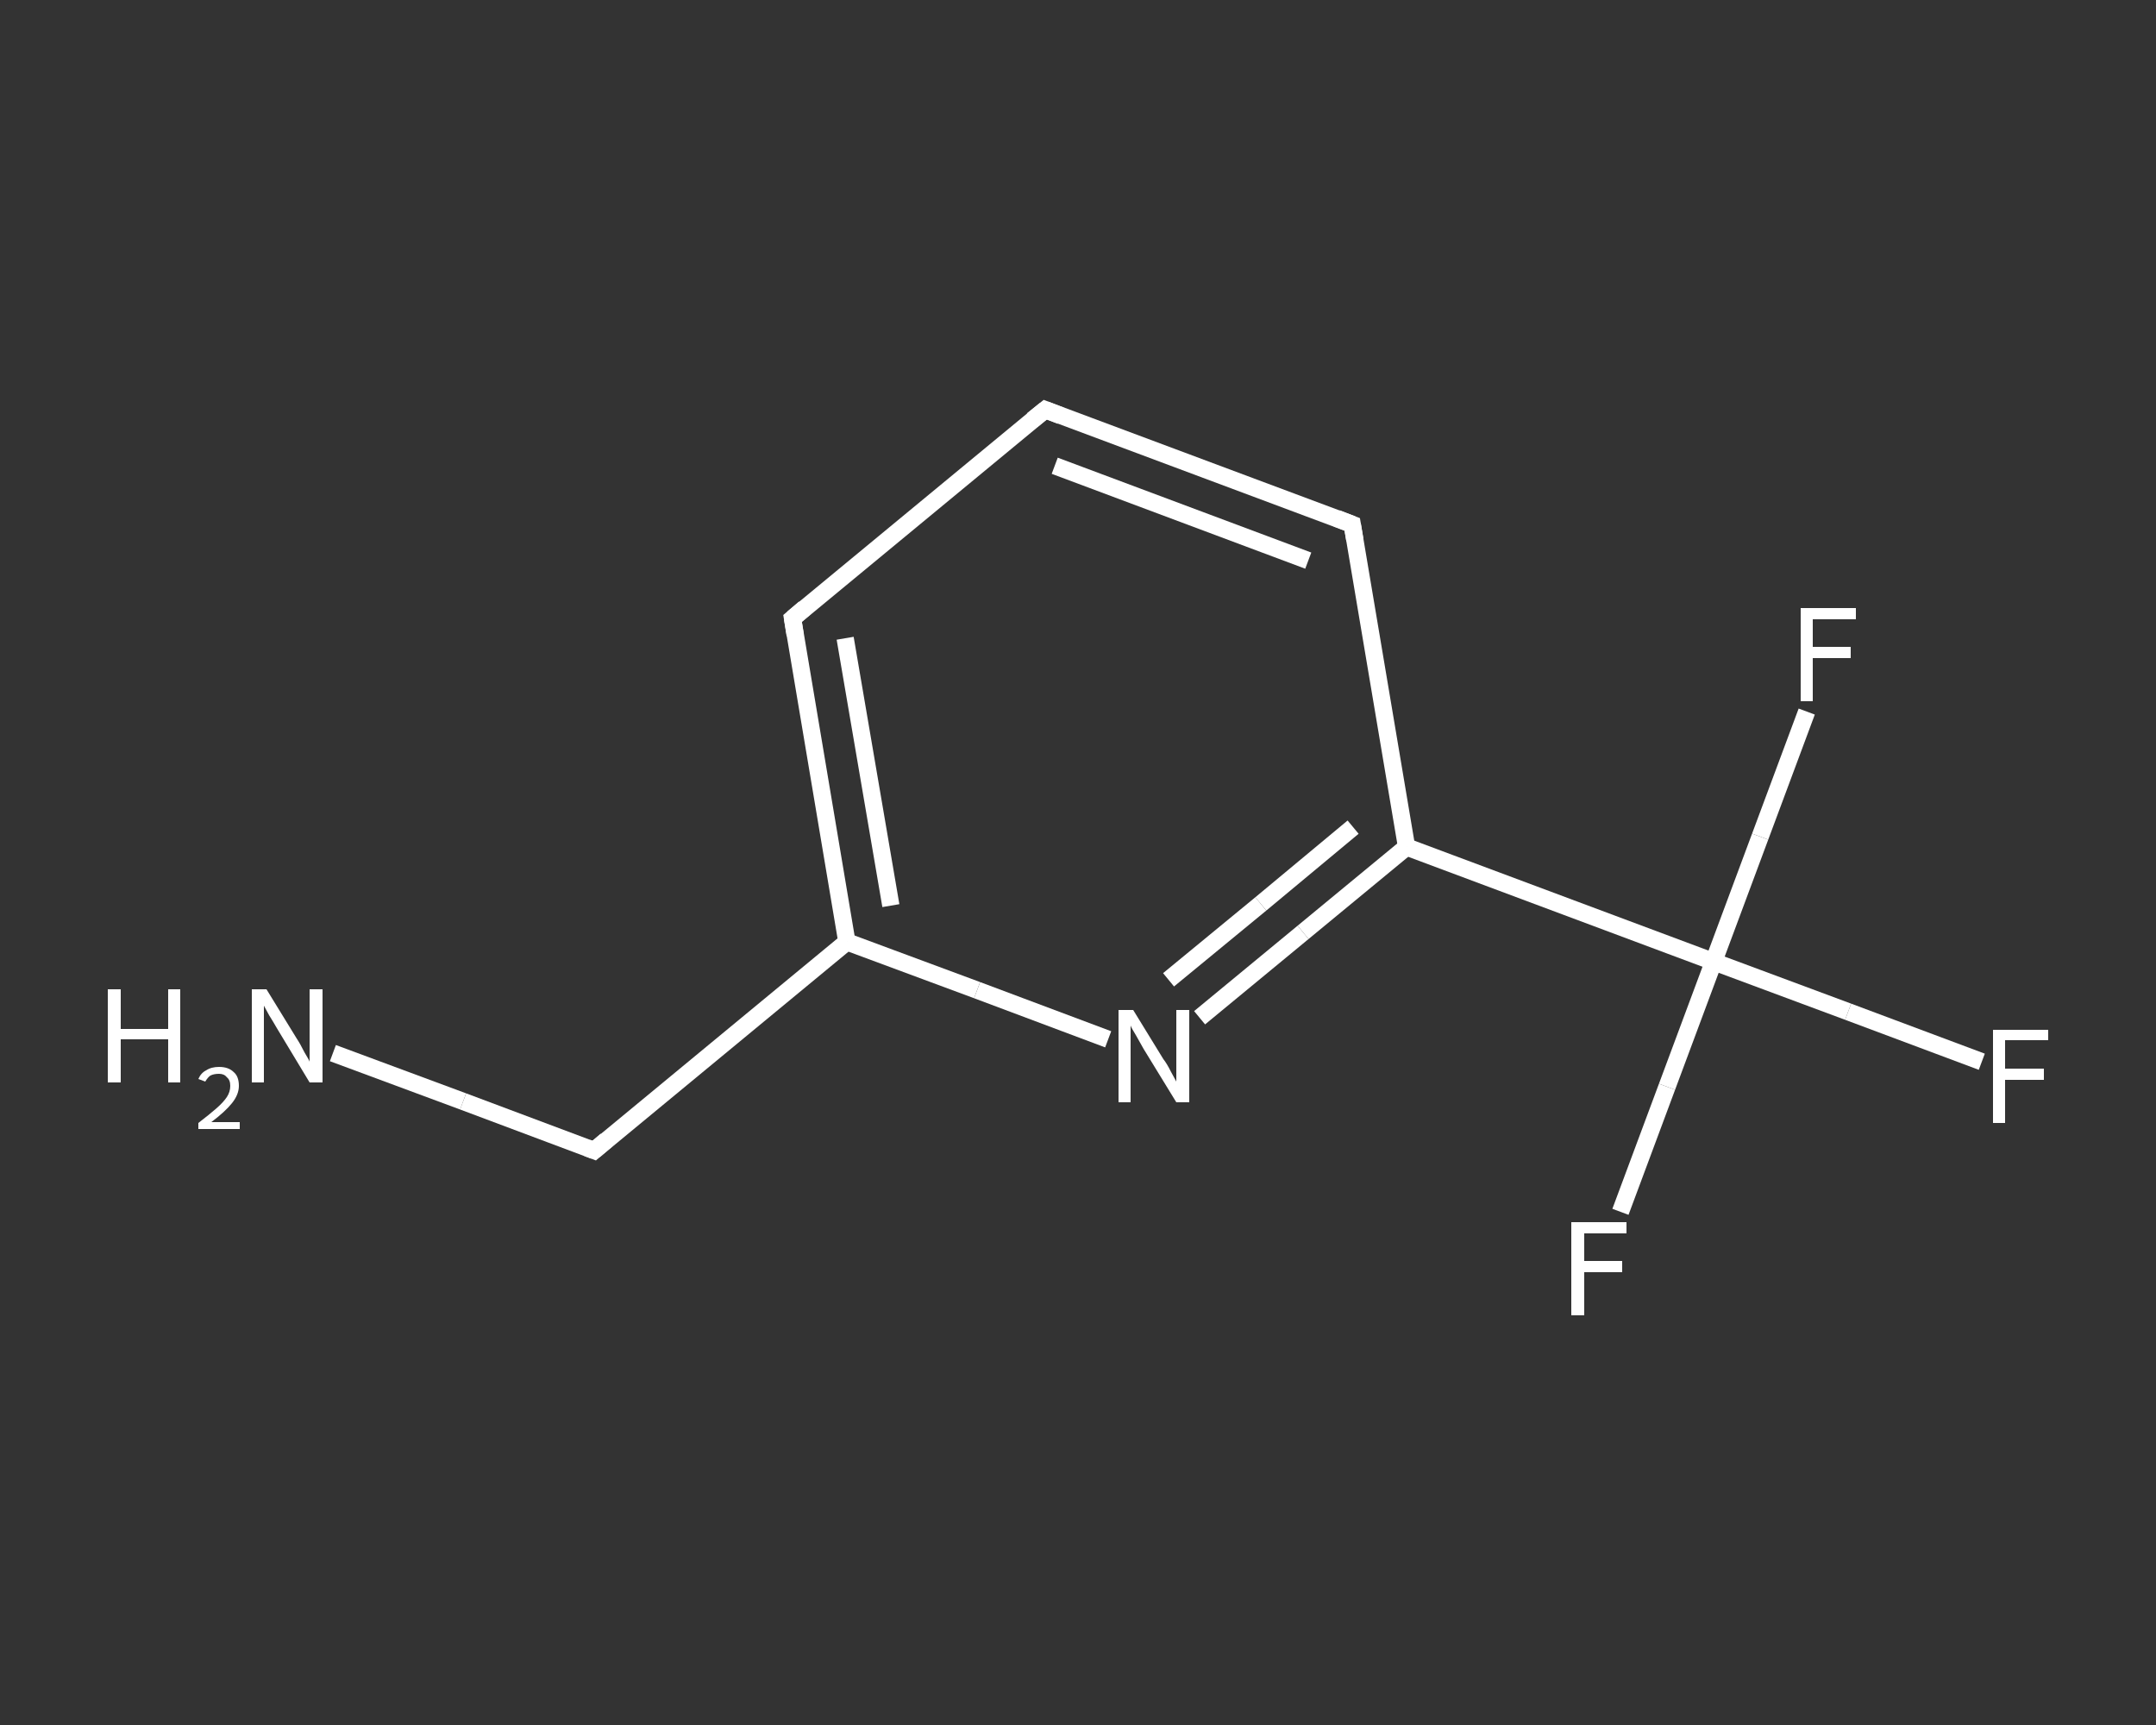 <?xml version='1.0' encoding='iso-8859-1'?>
<svg version='1.1' baseProfile='full'
              xmlns='http://www.w3.org/2000/svg'
                      xmlns:rdkit='http://www.rdkit.org/xml'
                      xmlns:xlink='http://www.w3.org/1999/xlink'
                  xml:space='preserve'
width='250px' height='200px' viewBox='0 0 250 200'>
<rect x="0" y="0" width="250" height="200" fill="#333333" stroke="none"/>
<!-- END OF HEADER -->
<rect style='opacity:1.0;fill:transparent;stroke:none' width='250.0' height='200.0' x='0.0' y='0.0'> </rect>
<path class='bond-0 atom-0 atom-1' d='M 38.6,122.1 L 53.7,127.7' style='fill:none;fill-rule:evenodd;stroke:#FFFFFF;stroke-width:2.0px;stroke-linecap:butt;stroke-linejoin:miter;stroke-opacity:1' />
<path class='bond-0 atom-0 atom-1' d='M 53.7,127.7 L 68.9,133.4' style='fill:none;fill-rule:evenodd;stroke:#FFFFFF;stroke-width:2.0px;stroke-linecap:butt;stroke-linejoin:miter;stroke-opacity:1' />
<path class='bond-1 atom-1 atom-2' d='M 68.9,133.4 L 98.2,109.2' style='fill:none;fill-rule:evenodd;stroke:#FFFFFF;stroke-width:2.0px;stroke-linecap:butt;stroke-linejoin:miter;stroke-opacity:1' />
<path class='bond-2 atom-2 atom-3' d='M 98.2,109.2 L 91.9,71.7' style='fill:none;fill-rule:evenodd;stroke:#FFFFFF;stroke-width:2.0px;stroke-linecap:butt;stroke-linejoin:miter;stroke-opacity:1' />
<path class='bond-2 atom-2 atom-3' d='M 103.3,105.0 L 98.0,74.0' style='fill:none;fill-rule:evenodd;stroke:#FFFFFF;stroke-width:2.0px;stroke-linecap:butt;stroke-linejoin:miter;stroke-opacity:1' />
<path class='bond-3 atom-3 atom-4' d='M 91.9,71.7 L 121.2,47.5' style='fill:none;fill-rule:evenodd;stroke:#FFFFFF;stroke-width:2.0px;stroke-linecap:butt;stroke-linejoin:miter;stroke-opacity:1' />
<path class='bond-4 atom-4 atom-5' d='M 121.2,47.5 L 156.8,60.8' style='fill:none;fill-rule:evenodd;stroke:#FFFFFF;stroke-width:2.0px;stroke-linecap:butt;stroke-linejoin:miter;stroke-opacity:1' />
<path class='bond-4 atom-4 atom-5' d='M 122.3,54.0 L 151.7,65.0' style='fill:none;fill-rule:evenodd;stroke:#FFFFFF;stroke-width:2.0px;stroke-linecap:butt;stroke-linejoin:miter;stroke-opacity:1' />
<path class='bond-5 atom-5 atom-6' d='M 156.8,60.8 L 163.1,98.2' style='fill:none;fill-rule:evenodd;stroke:#FFFFFF;stroke-width:2.0px;stroke-linecap:butt;stroke-linejoin:miter;stroke-opacity:1' />
<path class='bond-6 atom-6 atom-7' d='M 163.1,98.2 L 198.7,111.5' style='fill:none;fill-rule:evenodd;stroke:#FFFFFF;stroke-width:2.0px;stroke-linecap:butt;stroke-linejoin:miter;stroke-opacity:1' />
<path class='bond-7 atom-7 atom-8' d='M 198.7,111.5 L 214.3,117.3' style='fill:none;fill-rule:evenodd;stroke:#FFFFFF;stroke-width:2.0px;stroke-linecap:butt;stroke-linejoin:miter;stroke-opacity:1' />
<path class='bond-7 atom-7 atom-8' d='M 214.3,117.3 L 229.8,123.1' style='fill:none;fill-rule:evenodd;stroke:#FFFFFF;stroke-width:2.0px;stroke-linecap:butt;stroke-linejoin:miter;stroke-opacity:1' />
<path class='bond-8 atom-7 atom-9' d='M 198.7,111.5 L 193.3,126.0' style='fill:none;fill-rule:evenodd;stroke:#FFFFFF;stroke-width:2.0px;stroke-linecap:butt;stroke-linejoin:miter;stroke-opacity:1' />
<path class='bond-8 atom-7 atom-9' d='M 193.3,126.0 L 187.9,140.5' style='fill:none;fill-rule:evenodd;stroke:#FFFFFF;stroke-width:2.0px;stroke-linecap:butt;stroke-linejoin:miter;stroke-opacity:1' />
<path class='bond-9 atom-7 atom-10' d='M 198.7,111.5 L 204.1,97.0' style='fill:none;fill-rule:evenodd;stroke:#FFFFFF;stroke-width:2.0px;stroke-linecap:butt;stroke-linejoin:miter;stroke-opacity:1' />
<path class='bond-9 atom-7 atom-10' d='M 204.1,97.0 L 209.5,82.5' style='fill:none;fill-rule:evenodd;stroke:#FFFFFF;stroke-width:2.0px;stroke-linecap:butt;stroke-linejoin:miter;stroke-opacity:1' />
<path class='bond-10 atom-6 atom-11' d='M 163.1,98.2 L 151.1,108.1' style='fill:none;fill-rule:evenodd;stroke:#FFFFFF;stroke-width:2.0px;stroke-linecap:butt;stroke-linejoin:miter;stroke-opacity:1' />
<path class='bond-10 atom-6 atom-11' d='M 151.1,108.1 L 139.1,118.0' style='fill:none;fill-rule:evenodd;stroke:#FFFFFF;stroke-width:2.0px;stroke-linecap:butt;stroke-linejoin:miter;stroke-opacity:1' />
<path class='bond-10 atom-6 atom-11' d='M 156.9,95.9 L 146.2,104.8' style='fill:none;fill-rule:evenodd;stroke:#FFFFFF;stroke-width:2.0px;stroke-linecap:butt;stroke-linejoin:miter;stroke-opacity:1' />
<path class='bond-10 atom-6 atom-11' d='M 146.2,104.8 L 135.5,113.6' style='fill:none;fill-rule:evenodd;stroke:#FFFFFF;stroke-width:2.0px;stroke-linecap:butt;stroke-linejoin:miter;stroke-opacity:1' />
<path class='bond-11 atom-11 atom-2' d='M 128.5,120.5 L 113.3,114.8' style='fill:none;fill-rule:evenodd;stroke:#FFFFFF;stroke-width:2.0px;stroke-linecap:butt;stroke-linejoin:miter;stroke-opacity:1' />
<path class='bond-11 atom-11 atom-2' d='M 113.3,114.8 L 98.2,109.2' style='fill:none;fill-rule:evenodd;stroke:#FFFFFF;stroke-width:2.0px;stroke-linecap:butt;stroke-linejoin:miter;stroke-opacity:1' />
<path d='M 68.1,133.1 L 68.9,133.4 L 70.3,132.2' style='fill:none;stroke:#FFFFFF;stroke-width:2.0px;stroke-linecap:butt;stroke-linejoin:miter;stroke-opacity:1;' />
<path d='M 92.2,73.6 L 91.9,71.7 L 93.3,70.5' style='fill:none;stroke:#FFFFFF;stroke-width:2.0px;stroke-linecap:butt;stroke-linejoin:miter;stroke-opacity:1;' />
<path d='M 119.7,48.7 L 121.2,47.5 L 123.0,48.2' style='fill:none;stroke:#FFFFFF;stroke-width:2.0px;stroke-linecap:butt;stroke-linejoin:miter;stroke-opacity:1;' />
<path d='M 155.0,60.1 L 156.8,60.8 L 157.1,62.6' style='fill:none;stroke:#FFFFFF;stroke-width:2.0px;stroke-linecap:butt;stroke-linejoin:miter;stroke-opacity:1;' />
<path class='atom-0' d='M 12.5 114.7
L 14.0 114.7
L 14.0 119.3
L 19.5 119.3
L 19.5 114.7
L 20.9 114.7
L 20.9 125.5
L 19.5 125.5
L 19.5 120.5
L 14.0 120.5
L 14.0 125.5
L 12.5 125.5
L 12.5 114.7
' fill='#FFFFFF'/>
<path class='atom-0' d='M 23.0 125.1
Q 23.3 124.4, 23.9 124.1
Q 24.5 123.7, 25.4 123.7
Q 26.5 123.7, 27.1 124.3
Q 27.7 124.8, 27.7 125.9
Q 27.7 126.9, 26.9 127.9
Q 26.1 128.9, 24.5 130.1
L 27.8 130.1
L 27.8 130.9
L 23.0 130.9
L 23.0 130.2
Q 24.3 129.2, 25.1 128.5
Q 25.9 127.8, 26.3 127.2
Q 26.7 126.6, 26.7 125.9
Q 26.7 125.2, 26.3 124.9
Q 26.0 124.5, 25.4 124.5
Q 24.8 124.5, 24.4 124.7
Q 24.1 124.9, 23.8 125.4
L 23.0 125.1
' fill='#FFFFFF'/>
<path class='atom-0' d='M 30.9 114.7
L 34.4 120.4
Q 34.8 121.0, 35.3 122.0
Q 35.9 123.0, 35.9 123.1
L 35.9 114.7
L 37.4 114.7
L 37.4 125.5
L 35.9 125.5
L 32.1 119.2
Q 31.7 118.5, 31.2 117.7
Q 30.7 116.8, 30.6 116.6
L 30.6 125.5
L 29.2 125.5
L 29.2 114.7
L 30.9 114.7
' fill='#FFFFFF'/>
<path class='atom-8' d='M 231.1 119.4
L 237.5 119.4
L 237.5 120.6
L 232.5 120.6
L 232.5 123.9
L 237.0 123.9
L 237.0 125.2
L 232.5 125.2
L 232.5 130.2
L 231.1 130.2
L 231.1 119.4
' fill='#FFFFFF'/>
<path class='atom-9' d='M 182.2 141.7
L 188.6 141.7
L 188.6 143.0
L 183.7 143.0
L 183.7 146.2
L 188.1 146.2
L 188.1 147.5
L 183.7 147.5
L 183.7 152.5
L 182.2 152.5
L 182.2 141.7
' fill='#FFFFFF'/>
<path class='atom-10' d='M 208.8 70.5
L 215.2 70.5
L 215.2 71.8
L 210.2 71.8
L 210.2 75.0
L 214.6 75.0
L 214.6 76.3
L 210.2 76.3
L 210.2 81.3
L 208.8 81.3
L 208.8 70.5
' fill='#FFFFFF'/>
<path class='atom-11' d='M 131.4 117.1
L 134.9 122.8
Q 135.3 123.3, 135.8 124.3
Q 136.4 125.4, 136.4 125.4
L 136.4 117.1
L 137.9 117.1
L 137.9 127.8
L 136.4 127.8
L 132.6 121.6
Q 132.2 120.9, 131.7 120.0
Q 131.2 119.2, 131.1 118.9
L 131.1 127.8
L 129.7 127.8
L 129.7 117.1
L 131.4 117.1
' fill='#FFFFFF'/>
</svg>
